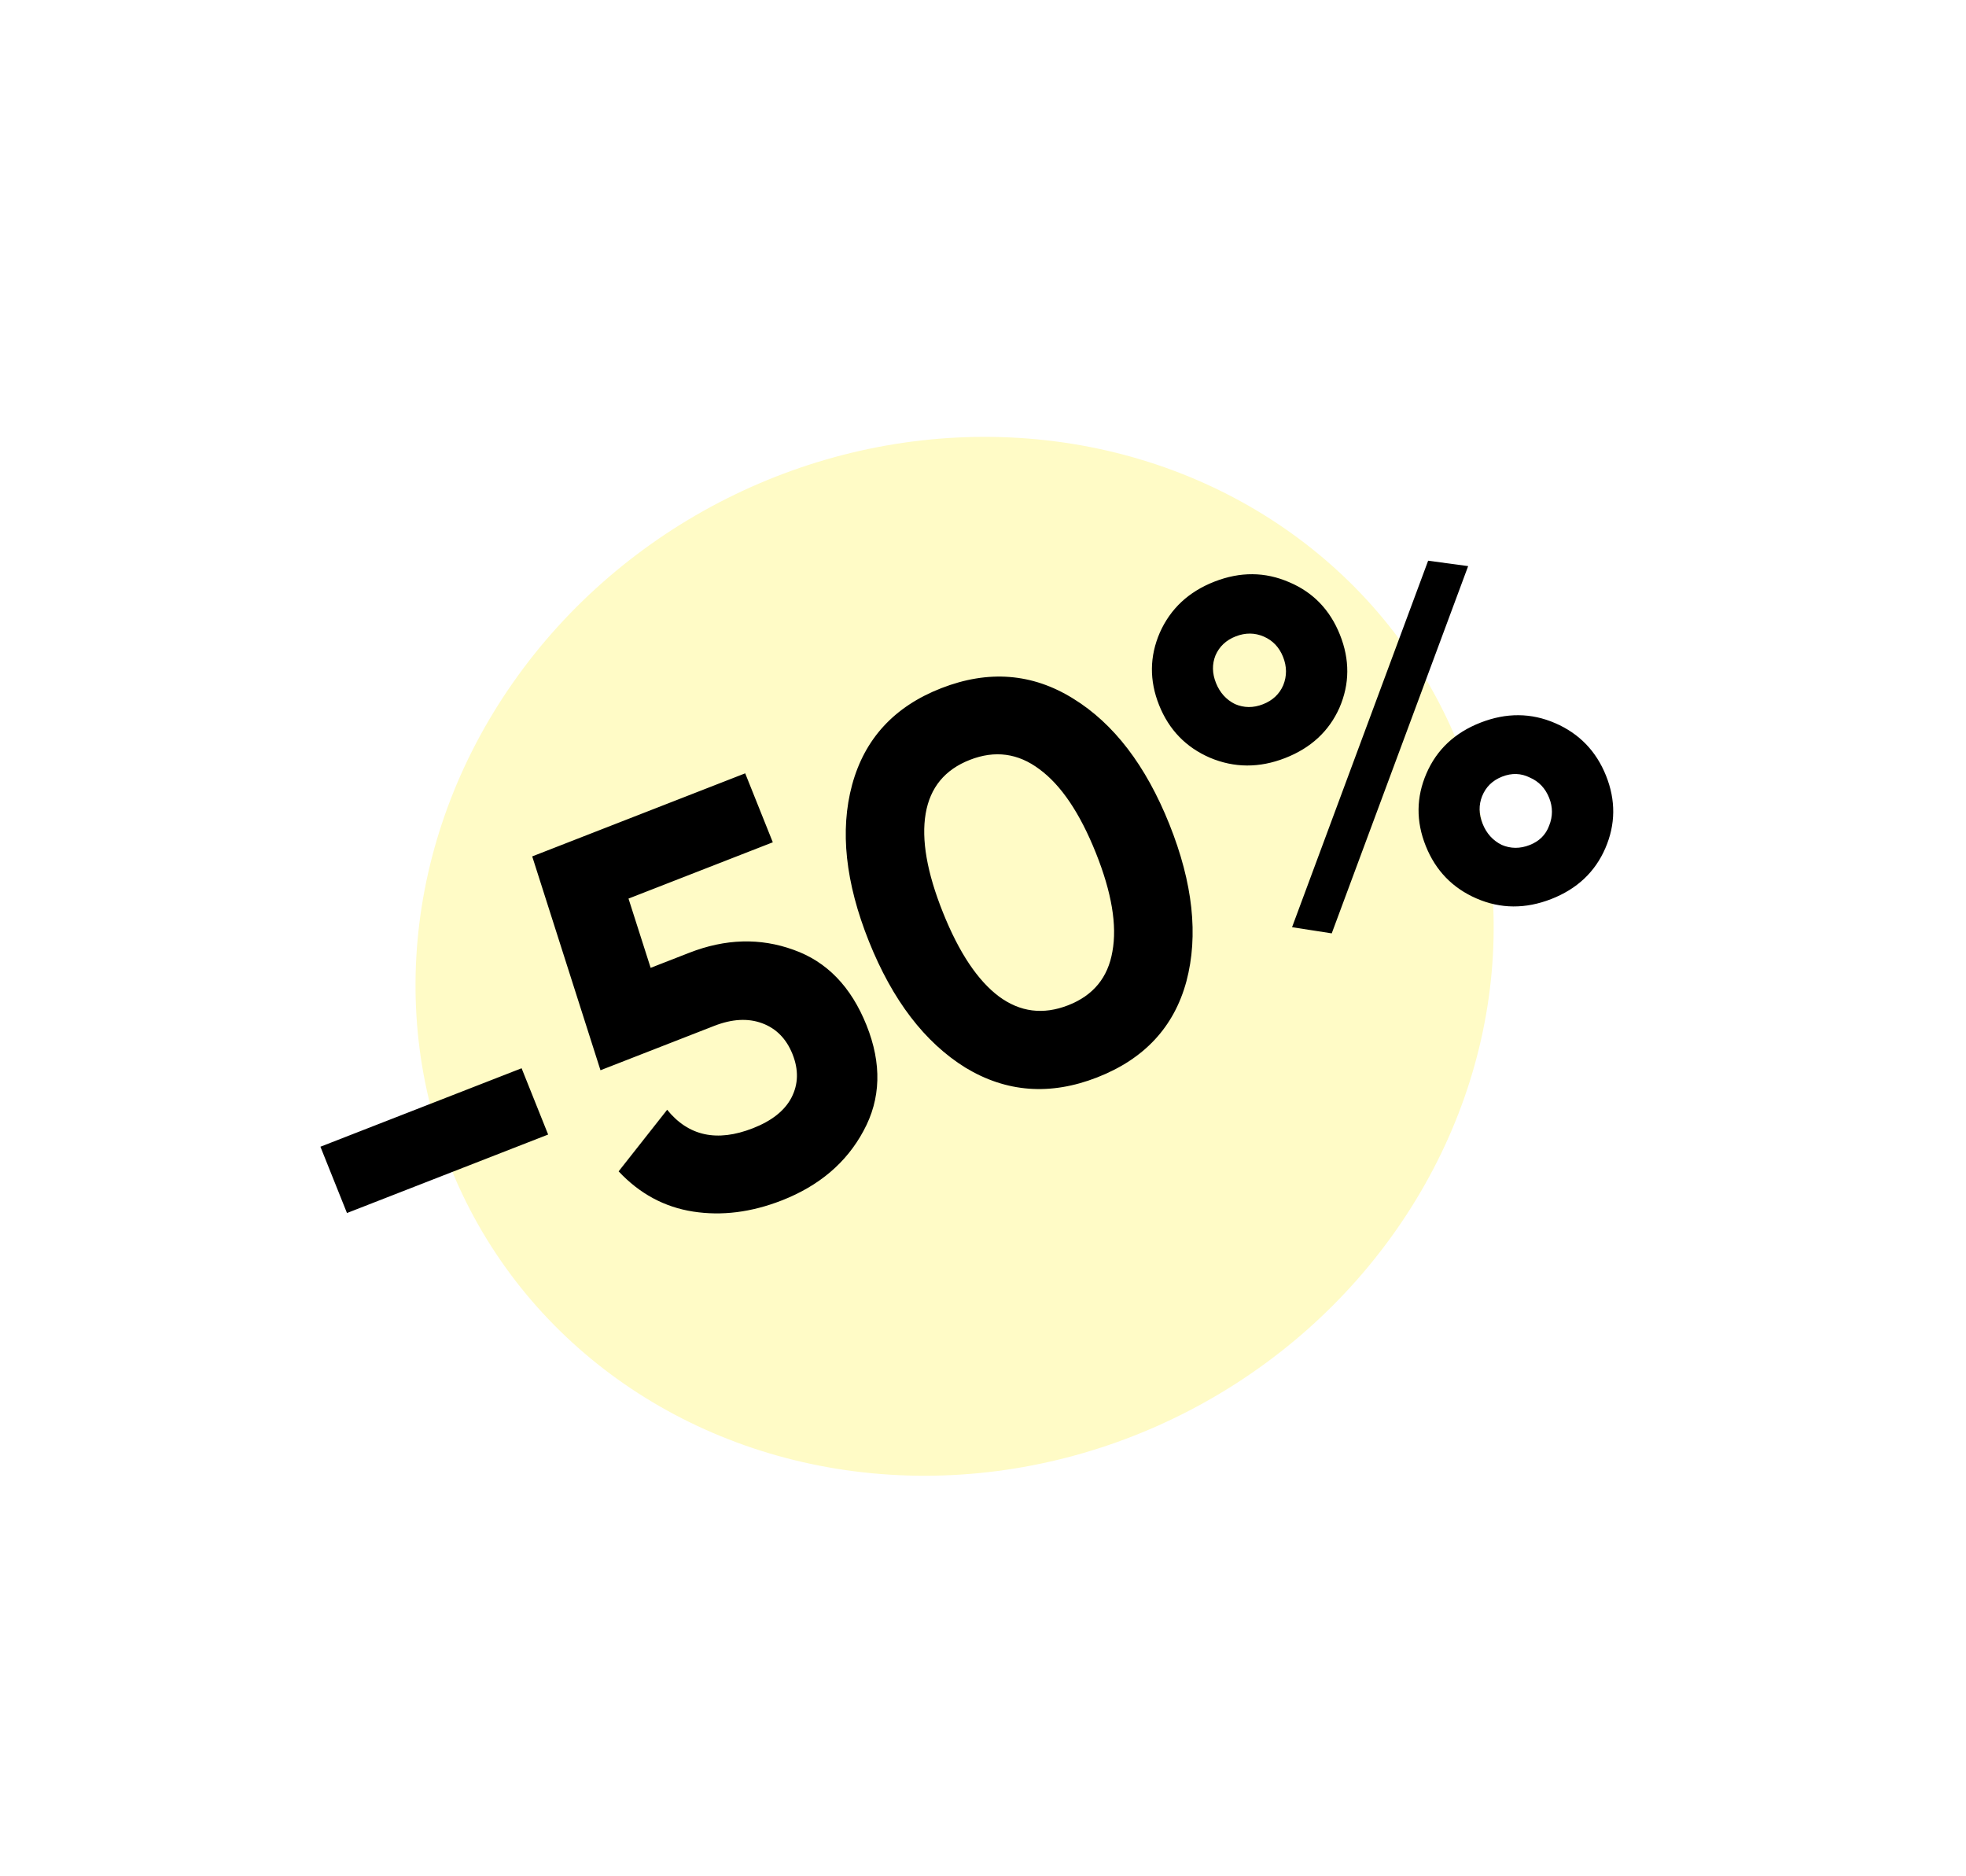 <svg xmlns="http://www.w3.org/2000/svg" width="239" height="228" viewBox="0 0 239 228" fill="none"><g filter="url(#filter0_f_4386_2086)"><ellipse cx="66.498" cy="62.152" rx="66.498" ry="62.152" transform="matrix(0.893 -0.449 0.446 0.895 28.945 90.46)" fill="#FFFBC6"></ellipse></g><path d="M42.18 147.429L38.953 139.371L63.409 129.834L66.636 137.891L42.18 147.429ZM83.793 115.799C88.184 114.086 92.409 113.966 96.467 115.439C100.508 116.868 103.465 119.922 105.339 124.601C107.213 129.279 107.092 133.559 104.977 137.439C102.905 141.303 99.586 144.125 95.021 145.905C91.326 147.346 87.735 147.795 84.25 147.251C80.764 146.707 77.749 145.078 75.205 142.364L81.104 134.879C83.692 138.077 87.16 138.828 91.508 137.132C93.812 136.234 95.378 134.997 96.205 133.422C97.058 131.787 97.103 130.017 96.34 128.111C95.593 126.248 94.364 124.999 92.652 124.364C90.94 123.73 88.998 123.836 86.824 124.684L72.998 130.076L64.7 104.086L90.591 93.989L93.948 102.371L76.405 109.213L79.097 117.63L83.793 115.799ZM133.368 130.95C127.672 133.171 122.335 132.773 117.357 129.756C112.404 126.679 108.497 121.566 105.634 114.418C102.771 107.27 102.089 100.924 103.589 95.381C105.115 89.777 108.725 85.865 114.421 83.643C120.16 81.405 125.505 81.825 130.458 84.902C135.393 87.936 139.292 93.027 142.155 100.175C145.018 107.323 145.708 113.691 144.226 119.278C142.726 124.821 139.107 128.712 133.368 130.95ZM121.432 121.105C124.003 123.007 126.811 123.365 129.854 122.178C132.898 120.991 134.69 118.814 135.232 115.648C135.817 112.464 135.146 108.468 133.22 103.66C131.277 98.808 128.989 95.418 126.357 93.489C123.768 91.543 120.952 91.164 117.908 92.351C114.865 93.538 113.072 95.715 112.531 98.881C111.989 102.047 112.69 106.056 114.634 110.908C116.577 115.76 118.843 119.159 121.432 121.105ZM162.83 86.026C161.559 88.876 159.358 90.912 156.227 92.133C153.097 93.353 150.05 93.34 147.087 92.091C144.167 90.826 142.109 88.698 140.911 85.709C139.714 82.72 139.743 79.779 140.997 76.885C142.294 73.975 144.508 71.909 147.639 70.689C150.769 69.468 153.794 69.49 156.714 70.756C159.616 71.978 161.675 74.105 162.889 77.138C164.104 80.17 164.084 83.133 162.83 86.026ZM157.071 112.69L173.615 68.147L178.478 68.805L161.895 113.439L157.071 112.69ZM150.13 85.57C151.225 86.044 152.36 86.053 153.533 85.595C154.707 85.137 155.529 84.366 156 83.281C156.453 82.153 156.445 81.004 155.976 79.834C155.508 78.664 154.726 77.842 153.631 77.367C152.536 76.893 151.402 76.885 150.228 77.342C149.054 77.8 148.232 78.572 147.762 79.656C147.335 80.725 147.356 81.843 147.824 83.013C148.293 84.183 149.061 85.035 150.13 85.57ZM195.153 103.098C193.899 105.991 191.707 108.048 188.577 109.269C185.446 110.49 182.421 110.467 179.501 109.202C176.582 107.936 174.523 105.809 173.326 102.82C172.129 99.831 172.157 96.889 173.411 93.996C174.665 91.103 176.858 89.046 179.988 87.825C183.118 86.604 186.143 86.626 189.063 87.892C191.983 89.157 194.041 91.285 195.239 94.274C196.436 97.263 196.407 100.204 195.153 103.098ZM182.545 102.681C183.64 103.155 184.774 103.164 185.948 102.706C187.122 102.248 187.914 101.463 188.323 100.352C188.776 99.224 188.777 98.096 188.326 96.97C187.857 95.8 187.076 94.978 185.981 94.504C184.912 93.969 183.791 93.93 182.617 94.388C181.443 94.846 180.629 95.639 180.176 96.767C179.75 97.835 179.77 98.954 180.239 100.124C180.707 101.293 181.476 102.146 182.545 102.681Z" fill="black"></path><defs><filter id="filter0_f_4386_2086" x="35.484" y="38.056" width="161.109" height="156.351" filterUnits="userSpaceOnUse" color-interpolation-filters="sRGB"><feGaussianBlur stdDeviation="7.5"></feGaussianBlur></filter></defs></svg>